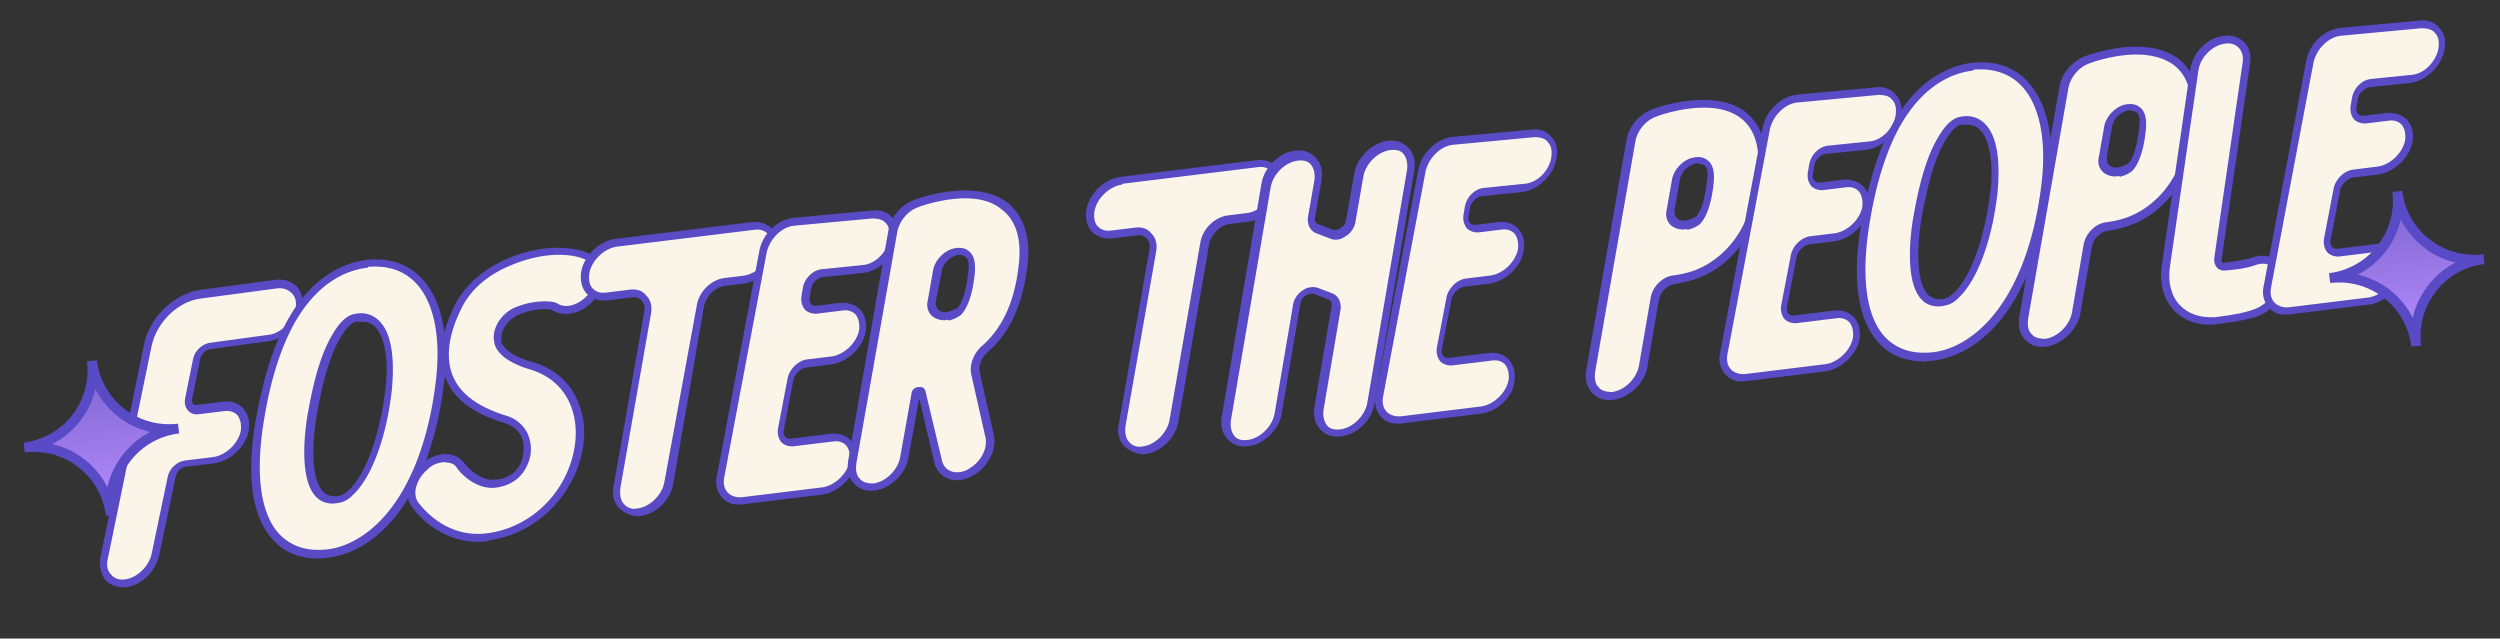 <svg xmlns="http://www.w3.org/2000/svg" width="231" height="59" fill="none"><rect width="100%" height="100%" fill="#333333" stroke="none"/><path fill="#FBF4E8" d="M27.55 28.393c-.203 1.349-1.446 2.605-2.742 2.838l-5.427.74c-.58.071-1.106.577-1.253 1.183l-.732 3.622c-.137.679.287 1.142.94 1.062l2.319-.285c1.377-.17 2.235.829 2.042 2.25-.275 1.358-1.518 2.615-2.895 2.784l-2.61.32c-.58.071-1.106.578-1.252 1.184l-1.483 7.098c-.275 1.358-1.536 2.469-2.768 2.62-.072.01-.072.01-.145.018-1.314.088-2.18-.983-1.834-2.35l4.056-19.7c.449-2.335 2.627-4.369 4.801-4.636l7.022-.935c1.304-.16 2.163.838 1.96 2.187"/><path fill="#594AC6" d="m11.67 54.253-.145.018c-.734.016-1.35-.202-1.774-.665-.434-.535-.604-1.324-.476-2.075l4.047-19.773c.512-2.417 2.745-4.604 5.128-4.97l7.022-.936c.724-.089 1.412.121 1.91.575.505.526.658 1.17.539 1.994-.248 1.575-1.556 2.913-3.078 3.1l-5.427.74c-.434.053-.825.469-.916.921l-.733 3.622c-.046.226-.028.371.062.507s.236.118.38.1l2.392-.293c.725-.089 1.413.12 1.838.584.506.526.667 1.242.548 2.066-.257 1.503-1.71 2.858-3.231 3.045l-2.61.32c-.434.054-.825.47-.916.922l-1.483 7.098c-.32 1.584-1.628 2.922-3.077 3.1m13.9-27.603-7.022.935c-2.102.258-4.071 2.192-4.538 4.383l-4.056 19.7c-.146.607-.011 1.105.323 1.432.262.335.724.5 1.159.446l.145-.018c1.087-.133 2.203-1.227 2.432-2.358l1.483-7.098c.128-.751.854-1.43 1.58-1.518l2.608-.32c1.16-.143 2.349-1.245 2.57-2.45.073-.597-.062-1.096-.324-1.431-.334-.327-.715-.428-1.222-.365l-2.32.285c-.434.053-.742-.056-.995-.32-.253-.263-.379-.689-.287-1.142l.732-3.62c.129-.752.855-1.43 1.58-1.519l5.427-.74c1.16-.142 2.267-1.308 2.487-2.512.074-.598-.052-1.024-.387-1.35-.416-.391-.868-.483-1.375-.42"/><path fill="#FBF4E8" d="M40.74 35.16c-.738 5.977-2.65 10.773-5.546 13.556-1.443 1.428-3.184 2.23-4.85 2.435l-.653.08c-4.918.089-6.973-4.662-5.46-12.72.668-3.54 1.498-6.363 2.699-8.57 2.4-4.415 5.518-5.387 7.185-5.591 4.793-.515 7.447 3.72 6.625 10.81m-4.91.75c.414-3.214-.112-6.901-2.722-6.581l-.072.009c-.435.053-1.151.215-2.042 1.943-.837 1.574-1.521 3.791-2.044 6.725-.275 1.358-1.34 8.257 1.966 8.22.588 0 1.078-.207 1.604-.713 1.172-1.247 2.7-4.378 3.31-9.603"/><path fill="#594AC6" d="m30.316 51.522-.725.09c-1.911.013-3.377-.542-4.497-1.876-1.889-2.196-2.37-6.11-1.389-11.307.66-3.612 1.563-6.445 2.764-8.653 2.455-4.568 5.718-5.557 7.457-5.771 2.039-.177 3.722.352 4.987 1.668 1.853 1.907 2.634 5.268 2.135 9.597-.729 6.048-2.705 10.926-5.673 13.718-1.515 1.437-3.247 2.312-5.06 2.534m3.554-26.774c-1.594.195-4.495 1.14-6.777 5.32-1.137 2.126-2.049 4.886-2.645 8.417-.862 4.962-.472 8.74 1.244 10.736.94 1.062 2.261 1.635 3.874 1.584 1.838-.005 3.715-.897 5.294-2.416 2.832-2.702 4.754-7.425 5.428-13.32.461-4.03-.23-7.256-1.91-8.962q-1.64-1.675-4.372-1.45c.01.073-.063.082-.136.09m-2.773 21.75-.29.035c-.662.008-1.277-.211-1.71-.747-1.545-1.796-.874-6.514-.6-7.872.523-2.933 1.199-5.223 2.108-6.806.964-1.737 1.734-2.053 2.314-2.124l.145-.018a2.32 2.32 0 0 1 2 .711c1.51 1.507 1.267 4.921 1.146 6.334-.6 5.297-2.265 8.518-3.59 9.71-.454.498-.943.705-1.523.776M33.08 29.7c-.29.036-.87.107-1.77 1.762-.846 1.502-1.458 3.71-1.99 6.572-.182.905-.926 5.632.456 7.301q.392.504 1.167.519c.516.01.86-.18 1.324-.604 1.252-1.184 2.717-4.233 3.344-9.313.34-2.617-.08-4.846-.92-5.699-.344-.4-.878-.554-1.458-.483z"/><path fill="#FBF4E8" d="M53 37.334c.639 1.613.725 3.515.078 5.434-1.176 3.602-4.298 6.34-7.913 6.857-.072.01-.145.018-.145.018-4.059.498-6.434-2.668-6.696-3.003-.704-.944-.239-2.546.887-3.567 1.197-1.03 2.674-.99 3.306-.038.36.544 1.698 1.851 3.293 1.656 1.73-.287 2.412-1.327 2.676-2.168.42-1.376.053-3.17-1.93-3.736-3.05-.876-4.777-2.356-5.334-4.495-.512-1.777-.1-3.814 1.091-6.093.892-1.729 2.561-3.11 4.728-4.039 3.363-1.37 6.261-1.136 7.618-.273.959.618 1 2.158.12 3.37-.954 1.22-2.44 1.697-3.472 1.088-.317-.182-1.802-.294-3.415.346-.843.324-1.624 1.156-1.816 1.988-.155.535-.12.824-.02 1.033.251.852 1.3 1.606 3.129 2.117 1.765.593 3.093 1.827 3.814 3.505"/><path fill="#594AC6" d="M45.064 50.006c-4.276.525-6.741-2.778-7.012-3.186-.795-1.08-.356-2.899.978-4.019.735-.605 1.65-.938 2.474-.819.598.074 1.077.383 1.43.855.352.471 1.527 1.651 2.904 1.482l.072-.009c1.232-.15 2.03-.838 2.341-1.906.201-.76.184-1.494-.113-2.12-.289-.552-.858-.997-1.546-1.207-3.132-.94-5.013-2.475-5.578-4.686-.522-1.849-.119-3.958 1.064-6.31.955-1.81 2.688-3.273 4.855-4.202 3.427-1.45 6.56-1.1 7.916-.236.48.309.76.79.903 1.36.17.789-.085 1.703-.72 2.517-1.01 1.374-2.785 1.887-3.98 1.15-.162-.127-1.575-.247-3.044.374-.77.316-1.424.985-1.625 1.745-.091.452-.064.67-.047.815.234.707 1.202 1.397 2.877 1.854 1.982.566 3.465 1.855 4.203 3.677.721 1.678.744 3.661.106 5.652-1.231 3.756-4.417 6.575-8.249 7.12zm-4.204-7.283c-.508.063-.997.27-1.388.686-.998.858-1.418 2.234-.803 3.041.262.336 2.465 3.302 6.306 2.83l.145-.017c3.543-.508 6.538-3.083 7.65-6.604.584-1.837.579-3.676-.052-5.217-.64-1.614-1.96-2.776-3.715-3.296-1.91-.575-3.04-1.393-3.31-2.39-.027-.217-.144-.57.003-1.177.246-.987 1.09-1.9 2.079-2.242 1.613-.64 3.316-.554 3.714-.308.805.563 2.146.104 2.973-.954.436-.642.646-1.33.566-1.982-.045-.363-.234-.707-.551-.89-1.203-.808-4.028-1.05-7.247.302-2.103.847-3.7 2.22-4.528 3.867-1.127 2.198-1.476 4.154-1.054 5.794.54 1.994 2.248 3.329 5.081 4.232a3.17 3.17 0 0 1 1.953 1.526c.388.761.513 1.776.184 2.7-.328.922-1.064 2.116-2.94 2.42-1.657.277-3.14-1.012-3.673-1.756q-.284-.517-.95-.545c-.153-.055-.298-.037-.443-.02"/><path fill="#FBF4E8" d="M71.561 23.136c-.274 1.358-1.518 2.614-2.895 2.783l-1.74.214c-1.014.125-2.067 1.137-2.232 2.187L61.85 44.708c-.275 1.358-1.446 2.605-2.823 2.774l-.362.044c-1.187-.075-1.9-1.09-1.625-2.449l2.815-16.016c.23-1.131-.53-1.921-1.617-1.788l-2.174.267c-1.377.17-2.236-.829-2.042-2.25.274-1.358 1.518-2.615 2.895-2.784l12.539-1.54c1.44-.25 2.371.74 2.105 2.17"/><path fill="#594AC6" d="M59.127 47.69a1.1 1.1 0 0 1-.444-.019 2.57 2.57 0 0 1-1.574-.836c-.434-.536-.595-1.251-.395-2.012l2.816-16.016c.092-.453-.025-.806-.278-1.07-.253-.263-.552-.3-.915-.255l-2.174.267c-.725.089-1.413-.121-1.91-.575-.506-.526-.667-1.242-.548-2.066.257-1.503 1.71-2.859 3.159-3.037l12.539-1.54c.724-.088 1.412.122 1.91.576.505.526.667 1.242.547 2.066-.257 1.503-1.709 2.858-3.158 3.036l-1.74.214c-.87.107-1.723.947-1.906 1.853l-2.843 16.387c-.248 1.576-1.637 2.85-3.086 3.028m-2.102-24.903c-1.16.143-2.348 1.245-2.568 2.45-.074.597-.012 1.104.323 1.431.334.327.714.427 1.222.365l2.174-.267c.652-.08 1.186.075 1.538.547.416.39.569 1.034.431 1.713L57.33 45.042c-.074.597-.011 1.105.25 1.44.262.336.579.518 1.023.537l.29-.035c1.16-.143 2.276-1.236 2.496-2.44l2.997-16.333c.211-1.277 1.328-2.37 2.56-2.522l1.74-.213c1.159-.143 2.348-1.245 2.568-2.45.074-.597.011-1.104-.323-1.431s-.715-.427-1.222-.365z"/><path fill="#FBF4E8" d="M76.077 25.157c-.725.089-1.388.685-1.516 1.436l-.129.752c-.128.751.306 1.287 1.03 1.198l2.03-.25c1.377-.168 2.235.83 2.042 2.251-.275 1.358-1.518 2.614-2.896 2.784l-2.246.275c-.653.08-1.306.75-1.444 1.428l-.897 4.672c-.129.752.305 1.287 1.03 1.198l3.623-.445c1.378-.17 2.236.829 2.043 2.25-.275 1.358-1.519 2.615-2.896 2.784l-7.248.89a2.6 2.6 0 0 1-.815-.047c-.914-.256-1.4-1.226-1.154-2.213l3.922-20.787c.274-1.358 1.518-2.614 2.832-2.702l7.274-.672c1.313-.088 2.172.91 1.97 2.26-.275 1.357-1.519 2.613-2.832 2.701z"/><path fill="#594AC6" d="m75.95 45.698-7.32.9a3.2 3.2 0 0 1-.96-.03c-1.068-.31-1.718-1.408-1.425-2.62l3.922-20.788c.32-1.584 1.636-2.85 3.158-3.036l7.275-.673c.725-.089 1.413.121 1.846.657.506.526.668 1.242.476 2.075-.257 1.503-1.71 2.858-3.159 3.036l-3.633.372c-.588 0-1.106.578-1.189 1.103l-.128.751c-.046.227-.02.444.153.644.09.136.316.182.534.155l2.029-.25c.725-.088 1.413.122 1.91.576.506.526.667 1.242.548 2.066-.257 1.503-1.71 2.858-3.231 3.045l-2.247.276c-.508.062-1.034.568-1.189 1.102l-.898 4.672c-.046.226-.019.444.153.643.09.136.316.182.534.155l3.624-.445c.724-.089 1.412.121 1.837.584.506.527.668 1.242.548 2.066-.266 1.43-1.718 2.786-3.167 2.964m-2.608-24.84c-1.16.142-2.204 1.226-2.496 2.44l-3.922 20.787c-.183.905.196 1.594.956 1.795.154.055.453.092.743.056l7.32-.899c1.16-.142 2.349-1.245 2.569-2.449.073-.597-.061-1.096-.323-1.431-.335-.327-.715-.428-1.222-.365l-3.624.444c-.435.054-.897-.11-1.15-.373-.262-.336-.388-.762-.305-1.287l.898-4.672c.192-.833.982-1.592 1.779-1.69l2.247-.276c1.16-.142 2.348-1.244 2.568-2.449.074-.597-.06-1.096-.323-1.431-.334-.327-.714-.427-1.222-.365l-2.319.285c-.435.053-.896-.111-1.15-.374-.261-.336-.387-.762-.305-1.287l.129-.752c.183-.905.973-1.664 1.851-1.698l3.633-.373c1.169-.07 2.285-1.163 2.496-2.44.074-.597.012-1.105-.323-1.432-.262-.335-.714-.427-1.23-.437z"/><path fill="#FBF4E8" d="M90.988 32.154c-.735.605-1.136 1.537-.902 2.244l1.292 5.728c.287 1.141-.35 2.544-1.51 3.275-.409.27-.835.397-1.27.45-.942.116-1.81-.366-1.998-1.3l-1.517-6.361c-.036-.29-.534-.155-.571.144L83.466 42.2c-.274 1.358-1.445 2.606-2.822 2.775l-.073.009c-1.304.16-2.235-.83-1.97-2.26l3.715-21.276c.23-1.132 1.056-2.19 2.18-2.622.562-.216 5.284-1.9 8.115.18 1.049.755 2.114 2.242 1.763 5.375-.095 2.22-.718 5.533-3.386 7.773m-4.89-4.476c-.174.978.494 1.632 1.428 1.444.57-.144.843-.325.979-.415.263-.253.908-.994 1.176-3.602.148-1.195-.196-1.595-.44-1.785-.886-.627-2.464.302-2.666 1.651z"/><path fill="#594AC6" d="M80.833 45.32c-.797.097-1.413-.121-1.919-.648-.506-.526-.667-1.242-.548-2.066l3.715-21.277c.211-1.276 1.174-2.424 2.443-2.874.562-.217 5.502-1.927 8.486.208 1.058.827 2.286 2.442 1.953 5.72-.304 2.318-.918 5.704-3.64 8.098-.6.515-.945 1.293-.793 1.937l1.292 5.727c.305 1.286-.46 2.852-1.684 3.664-.48.28-.898.478-1.405.54-1.16.143-2.118-.475-2.406-1.617l-1.39-5.935-1.009 5.568c-.266 1.43-1.645 2.777-3.095 2.955m7.07-26.912c-1.523.186-2.864.645-3.073.745-.988.342-1.75 1.318-1.925 2.296l-3.778 21.358c-.074.598-.012 1.105.323 1.432.262.335.714.427 1.23.437 1.16-.142 2.277-1.236 2.497-2.44l1.045-5.867c.028-.371.364-.633.735-.605a.5.5 0 0 1 .57.445l1.516 6.362c.162.715.804 1.152 1.601 1.054a2.06 2.06 0 0 0 1.052-.424c1.025-.64 1.607-1.89 1.338-2.886l-1.292-5.727c-.18-.86.203-1.938 1.002-2.625 2.522-2.222 3.163-5.39 3.404-7.627.305-2.907-.68-4.331-1.647-5.022-1.23-1.026-3.077-1.093-4.599-.906m-.469 11.166a1.76 1.76 0 0 1-1.294-.356q-.624-.585-.405-1.495l.477-2.707c.12-.824.828-1.647 1.599-1.962.561-.216 1.223-.224 1.63.094.56.372.722 1.088.629 2.13-.268 2.608-.968 3.503-1.295 3.837-.136.09-.471.353-1.115.505-.09-.136-.154-.055-.226-.046m-.956-1.795c-.028.371.007.661.252.852.171.2.47.236.832.192.499-.135.771-.316.843-.325.2-.171.781-.831 1.058-3.367.157-1.122-.169-1.377-.322-1.431-.326-.255-.752-.129-.96-.03-.562.217-1.08.795-1.154 1.393z"/><path fill="#FBF4E8" d="M118.237 17.405c-.275 1.358-1.518 2.614-2.895 2.783l-1.74.214c-1.014.124-2.067 1.137-2.233 2.187l-2.843 16.388c-.275 1.358-1.446 2.605-2.823 2.774l-.362.044c-1.187-.075-1.9-1.09-1.625-2.449l2.815-16.016c.229-1.131-.53-1.921-1.617-1.788l-2.175.267c-1.377.17-2.235-.829-2.042-2.25.275-1.358 1.519-2.615 2.896-2.784l12.538-1.54c1.441-.25 2.372.74 2.106 2.17"/><path fill="#594AC6" d="M105.802 41.96c-.145.017-.217.026-.443-.02a2.58 2.58 0 0 1-1.575-.836c-.433-.536-.595-1.252-.394-2.012l2.816-16.016c.091-.453-.026-.806-.279-1.07-.253-.263-.551-.3-.914-.255l-2.174.267c-.725.089-1.413-.121-1.91-.575-.506-.526-.668-1.242-.548-2.066.257-1.503 1.709-2.859 3.159-3.037l12.538-1.54c.725-.088 1.413.122 1.91.576.506.526.668 1.242.548 2.066-.257 1.503-1.709 2.858-3.158 3.036l-1.74.214c-.87.107-1.723.947-1.906 1.852l-2.844 16.388c-.248 1.575-1.636 2.85-3.086 3.027m-2.101-24.904c-1.16.143-2.349 1.245-2.569 2.45-.073.597-.011 1.104.323 1.43.335.328.715.428 1.222.366l2.175-.267c.652-.08 1.186.075 1.538.547.416.39.569 1.034.431 1.712l-2.815 16.017c-.074.597-.012 1.105.25 1.44.262.336.579.518 1.022.537l.29-.036c1.16-.142 2.276-1.235 2.496-2.44l2.844-16.387c.211-1.277 1.328-2.37 2.56-2.522l1.739-.213c1.16-.143 2.349-1.245 2.569-2.45.073-.597.011-1.104-.323-1.43-.335-.328-.715-.428-1.222-.366l-12.539 1.54z"/><path fill="#FBF4E8" d="m130.378 15.62-3.679 21.567c-.203 1.349-1.446 2.605-2.823 2.774-1.305.16-2.236-.83-1.97-2.26l1.578-9.316c.092-.453-.106-.87-.495-1.043l-1.313-.5c-.696-.283-1.64.421-1.76 1.245l-1.706 10.068c-.202 1.35-1.446 2.606-2.823 2.775-1.305.16-2.235-.83-1.97-2.26l3.679-21.566c.203-1.35 1.446-2.606 2.823-2.775 1.305-.16 2.236.83 1.97 2.26l-.605 3.458c-.092.453.106.87.495 1.043l1.313.501c.696.282 1.64-.422 1.759-1.246l.734-4.21c.202-1.35 1.446-2.606 2.823-2.775 1.314-.087 2.172.91 1.97 2.26"/><path fill="#594AC6" d="M123.92 40.323c-.797.098-1.412-.12-1.919-.647-.506-.526-.667-1.242-.547-2.066l1.578-9.317c.045-.226.01-.516-.298-.625l-1.312-.501c-.154-.055-.444-.02-.652.08-.345.19-.599.515-.627.886l-1.707 10.068c-.257 1.503-1.636 2.85-3.086 3.027-.797.098-1.413-.12-1.919-.647-.506-.526-.667-1.242-.548-2.066l3.679-21.567c.257-1.503 1.637-2.849 3.086-3.027.798-.098 1.413.12 1.919.647s.668 1.242.548 2.066l-.605 3.46c-.046.225-.01.515.297.625l1.313.5c.153.055.443.02.652-.08.344-.189.599-.514.627-.886l.734-4.21c.256-1.503 1.636-2.85 3.086-3.027.797-.098 1.412.12 1.918.647s.668 1.242.548 2.066l-3.679 21.567c-.257 1.503-1.564 2.84-3.086 3.027m-2.723-13.79a1.4 1.4 0 0 1 .598.073l1.312.5c.543.228.831.782.766 1.452l-1.578 9.316c-.073.598.061 1.096.323 1.432s.715.427 1.222.365c1.16-.142 2.276-1.236 2.496-2.44l3.679-21.566c.074-.598-.061-1.097-.323-1.432-.262-.336-.714-.428-1.222-.365-1.159.142-2.276 1.236-2.496 2.44l-.733 4.21c-.083.525-.456 1.086-1.009 1.374-.408.271-.915.334-1.304.16l-1.313-.5c-.543-.228-.831-.781-.766-1.451l.605-3.459c.074-.598-.061-1.096-.323-1.432s-.715-.427-1.222-.365c-1.16.143-2.276 1.236-2.496 2.44l-3.679 21.567c-.074.598.061 1.096.323 1.432s.714.427 1.222.365c1.159-.143 2.276-1.236 2.496-2.44l1.707-10.068c.082-.525.455-1.086 1.008-1.375.2-.172.489-.207.707-.234"/><path fill="#FBF4E8" d="M136.958 17.681c-.725.09-1.387.686-1.515 1.437l-.129.752c-.128.751.305 1.286 1.03 1.197l2.029-.249c1.377-.169 2.236.83 2.042 2.25-.274 1.359-1.518 2.615-2.895 2.784l-2.247.276c-.652.08-1.306.749-1.443 1.428l-.898 4.672c-.128.751.305 1.286 1.03 1.197l3.624-.444c1.377-.17 2.235.829 2.042 2.25-.275 1.358-1.518 2.614-2.895 2.783l-7.321.9a2.6 2.6 0 0 1-.815-.048c-.914-.255-1.401-1.225-1.154-2.212l3.922-20.787c.274-1.358 1.518-2.615 2.832-2.702l7.274-.673c1.314-.088 2.172.91 1.97 2.26-.275 1.358-1.519 2.614-2.832 2.702z"/><path fill="#594AC6" d="m136.831 38.223-7.32.899a3.2 3.2 0 0 1-.96-.03c-1.068-.31-1.718-1.407-1.425-2.62l3.922-20.787c.32-1.585 1.709-2.859 3.158-3.037l7.275-.672c.725-.089 1.412.12 1.846.656.506.527.668 1.242.476 2.075-.257 1.503-1.71 2.859-3.159 3.037l-3.633.372c-.516-.01-1.106.577-1.189 1.102l-.128.752c-.046.226-.019.444.152.643.091.137.317.182.534.156l2.03-.25c.725-.089 1.412.121 1.837.584.506.526.668 1.242.548 2.066-.257 1.503-1.709 2.859-3.231 3.046l-2.247.276c-.507.062-1.034.568-1.189 1.102l-.897 4.671c-.046.227-.02.444.152.644.09.136.317.182.534.155l3.624-.445c.725-.089 1.413.12 1.837.584.506.526.668 1.242.548 2.066-.12 1.413-1.573 2.768-3.095 2.955m-2.608-24.84c-1.16.142-2.204 1.226-2.496 2.44l-3.922 20.786c-.183.906.196 1.595.956 1.796.154.054.453.091.743.056l7.32-.9c1.159-.142 2.348-1.244 2.568-2.448.074-.598-.061-1.096-.323-1.432-.334-.327-.714-.427-1.222-.365l-3.623.445c-.435.053-.897-.11-1.15-.374-.262-.335-.388-.761-.305-1.287l.898-4.671c.192-.833.981-1.592 1.779-1.69l2.247-.276c1.159-.142 2.348-1.245 2.568-2.449.074-.597-.061-1.096-.323-1.432-.334-.326-.714-.427-1.222-.364l-2.029.249c-.435.053-.897-.111-1.15-.374-.262-.336-.387-.762-.305-1.287l.129-.751c.183-.906.972-1.665 1.851-1.7l3.633-.372c1.168-.07 2.285-1.163 2.496-2.44.074-.597.011-1.105-.323-1.431-.262-.336-.715-.428-1.231-.438z"/><path fill="#FBF4E8" d="M162.793 15.98c-.231 2.31-.936 5.56-3.522 7.864a8.3 8.3 0 0 1-4.533 2.028c-.87.107-1.651.938-1.843 1.77l-1.073 6.24c-.275 1.357-1.446 2.604-2.823 2.774l-.072.008c-1.305.16-2.236-.829-1.97-2.26l3.715-21.276c.229-1.131 1.055-2.19 2.179-2.622.562-.216 5.285-1.9 8.115.181 1.04.682 2.178 2.16 1.827 5.294m-4.838.742c.148-1.196-.196-1.595-.44-1.786-.886-.626-2.464.303-2.666 1.652l-.477 2.707c-.174.978.494 1.632 1.428 1.443.571-.143.843-.324.979-.414.272-.18.835-.985 1.176-3.602"/><path fill="#594AC6" d="M149.035 36.945c-.798.098-1.413-.12-1.919-.647-.506-.526-.668-1.242-.548-2.066l3.715-21.277c.211-1.276 1.173-2.424 2.442-2.875.562-.216 5.502-1.926 8.487.21 1.057.826 2.286 2.44 1.953 5.719-.304 2.318-.919 5.704-3.641 8.098-1.325 1.193-2.866 1.823-4.742 2.127-.724.09-1.378.758-1.507 1.51l-1.073 6.238c-.266 1.43-1.645 2.777-3.167 2.963m7.069-26.912c-1.522.187-2.864.646-3.072.745-.988.342-1.751 1.319-1.925 2.297l-3.715 21.277c-.074.597-.012 1.104.323 1.431.262.336.714.428 1.231.438 1.159-.143 2.276-1.236 2.496-2.44l1.073-6.238c.165-1.05 1.082-1.973 2.097-2.097 1.739-.214 3.136-.827 4.397-1.938 2.523-2.223 3.164-5.391 3.404-7.628.305-2.907-.679-4.33-1.646-5.021-1.294-.945-3.069-1.021-4.663-.826m-.396 11.158a1.76 1.76 0 0 1-1.294-.356q-.624-.585-.405-1.495l.477-2.707c.12-.824.828-1.647 1.599-1.962.634-.225 1.223-.224 1.63.094.56.372.722 1.088.629 2.13-.268 2.608-.968 3.503-1.294 3.837-.136.09-.472.352-1.116.505-.162-.127-.153-.055-.226-.046m1.019-6.084c-.145.018-.29.036-.354.117-.562.216-1.079.795-1.153 1.392l-.477 2.707c-.028.372.008.662.252.852.171.2.47.237.833.192.498-.134.77-.315.843-.324.199-.172.78-.832 1.058-3.367.156-1.123-.169-1.377-.323-1.432q-.462-.164-.679-.137"/><path fill="#FBF4E8" d="M168.776 13.775c-.725.089-1.388.685-1.516 1.436l-.129.752c-.128.751.306 1.287 1.03 1.198l2.03-.25c1.377-.169 2.235.83 2.042 2.251-.275 1.358-1.518 2.614-2.896 2.784l-2.246.275c-.653.08-1.306.75-1.444 1.428l-.897 4.672c-.129.751.305 1.287 1.03 1.198l3.623-.445c1.378-.17 2.236.829 2.042 2.25-.274 1.358-1.518 2.615-2.895 2.784l-7.32.899a2.6 2.6 0 0 1-.815-.047c-.914-.256-1.401-1.226-1.155-2.213l3.922-20.787c.275-1.358 1.518-2.614 2.832-2.702l7.274-.672c1.314-.088 2.172.91 1.97 2.26-.275 1.357-1.518 2.613-2.832 2.701z"/><path fill="#594AC6" d="m168.649 34.316-7.32.9a3.2 3.2 0 0 1-.96-.03c-1.068-.31-1.718-1.408-1.425-2.62l3.922-20.788c.32-1.584 1.709-2.858 3.158-3.036l7.275-.673c.724-.089 1.412.121 1.846.656.506.527.667 1.243.475 2.076-.256 1.502-1.709 2.858-3.158 3.036l-3.633.372c-.589 0-1.106.578-1.189 1.103l-.128.751c-.046.227-.019.444.152.644.09.136.317.181.534.155l2.03-.25c.724-.088 1.412.122 1.909.575.507.527.668 1.243.548 2.067-.256 1.503-1.709 2.858-3.231 3.045l-2.246.276c-.508.062-1.034.568-1.189 1.102l-.898 4.672c-.046.226-.019.444.152.643.091.136.317.182.534.155l3.624-.445c.725-.089 1.413.121 1.838.584.506.526.667 1.242.548 2.066-.266 1.43-1.718 2.786-3.168 2.964m-2.608-24.84c-1.16.142-2.204 1.226-2.496 2.44l-3.922 20.787c-.183.905.195 1.594.956 1.795.154.055.452.092.742.056l7.321-.899c1.159-.142 2.348-1.245 2.568-2.449.074-.598-.061-1.096-.323-1.432-.334-.326-.714-.427-1.222-.365l-3.624.445c-.434.054-.896-.11-1.149-.373-.262-.336-.388-.762-.305-1.287l.898-4.672c.192-.833.981-1.592 1.779-1.69l2.246-.276c1.16-.142 2.349-1.244 2.569-2.449.074-.597-.061-1.096-.323-1.431-.334-.327-.715-.428-1.222-.365l-2.029.249c-.435.053-.897-.11-1.15-.374-.262-.336-.388-.762-.305-1.287l.129-.751c.183-.906.972-1.665 1.851-1.699l3.633-.373c1.168-.07 2.285-1.163 2.496-2.44.074-.597.011-1.104-.323-1.431-.262-.336-.715-.428-1.231-.438z"/><path fill="#FBF4E8" d="M189.03 16.953c-.737 5.976-2.65 10.772-5.545 13.556-1.443 1.427-3.184 2.23-4.851 2.434l-.652.08c-4.919.09-6.973-4.661-5.461-12.719.669-3.54 1.499-6.364 2.699-8.571 2.401-4.415 5.519-5.386 7.186-5.591 4.792-.515 7.446 3.72 6.624 10.81m-4.838.74c.415-3.214-.112-6.901-2.721-6.58l-.072.008c-.435.054-1.151.215-2.042 1.943-.837 1.574-1.521 3.792-2.044 6.725-.275 1.358-1.34 8.258 1.966 8.22.588 0 1.078-.206 1.604-.712 1.099-1.239 2.7-4.378 3.309-9.603"/><path fill="#594AC6" d="m178.678 33.306-.725.089c-1.911.014-3.377-.542-4.497-1.876-1.888-2.196-2.369-6.11-1.388-11.306.66-3.613 1.563-6.446 2.763-8.653 2.455-4.569 5.718-5.558 7.458-5.772 2.038-.176 3.721.353 4.987 1.669 1.852 1.906 2.633 5.268 2.134 9.596-.728 6.049-2.705 10.926-5.672 13.719-1.516 1.436-3.248 2.311-5.06 2.534m3.555-26.775c-1.595.196-4.495 1.14-6.778 5.32-1.137 2.126-2.048 4.886-2.645 8.417-.862 4.962-.472 8.74 1.245 10.736.939 1.062 2.261 1.635 3.873 1.585 1.839-.005 3.715-.898 5.295-2.416 2.831-2.702 4.753-7.426 5.427-13.32.462-4.03-.229-7.256-1.91-8.963q-1.64-1.674-4.371-1.45c-.064.082-.064.082-.136.09m-2.774 21.75-.29.035c-.661.008-1.277-.21-1.71-.746-1.545-1.797-.874-6.514-.599-7.872.523-2.934 1.198-5.224 2.107-6.807.964-1.737 1.735-2.052 2.314-2.123l.145-.018a2.32 2.32 0 0 1 2.001.71c1.509 1.507 1.266 4.922 1.145 6.334-.6 5.297-2.265 8.518-3.59 9.711-.454.497-.943.704-1.523.776m1.911-16.789c-.289.036-.869.107-1.77 1.763-.845 1.501-1.457 3.71-1.988 6.571-.184.905-.928 5.632.455 7.301q.393.504 1.167.52c.516.01.861-.18 1.324-.605 1.252-1.184 2.717-4.233 3.344-9.313.341-2.616-.08-4.845-.921-5.699-.343-.399-.877-.554-1.457-.483z"/><path fill="#FBF4E8" d="M202.729 11.077c-.232 2.31-.936 5.56-3.523 7.863a8.3 8.3 0 0 1-4.533 2.028c-.869.107-1.65.939-1.842 1.771l-1.073 6.239c-.275 1.358-1.446 2.605-2.823 2.774l-.073.009c-1.304.16-2.235-.83-1.969-2.26l3.714-21.276c.229-1.132 1.056-2.19 2.18-2.622.562-.216 5.284-1.9 8.115.18 1.04.682 2.178 2.161 1.827 5.294m-4.838.741c.147-1.195-.196-1.594-.44-1.785-.887-.627-2.465.303-2.667 1.652l-.477 2.707c-.174.978.495 1.631 1.428 1.443.571-.144.843-.324.979-.414.272-.181.908-.995 1.177-3.603"/><path fill="#594AC6" d="M189.043 32.033c-.798.098-1.413-.12-1.919-.647s-.668-1.242-.548-2.066l3.714-21.277c.212-1.277 1.174-2.425 2.443-2.875.562-.216 5.502-1.926 8.486.209 1.058.826 2.287 2.441 1.953 5.72-.304 2.317-.918 5.703-3.64 8.098-1.325 1.192-2.866 1.823-4.742 2.127-.725.089-1.378.758-1.507 1.509l-1.073 6.238c-.338 1.44-1.718 2.786-3.167 2.964m7.069-26.912c-1.522.187-2.864.646-3.072.745-.988.342-1.751 1.319-1.926 2.296L187.4 29.44c-.074.598-.012 1.105.323 1.432.262.336.714.427 1.231.437 1.159-.142 2.276-1.236 2.496-2.44l1.073-6.238c.165-1.05 1.082-1.972 2.097-2.097 1.739-.213 3.135-.826 4.397-1.937 2.523-2.223 3.163-5.392 3.404-7.628.305-2.907-.679-4.331-1.647-5.022-1.365-.935-3.14-1.012-4.662-.825m-.469 11.167a1.76 1.76 0 0 1-1.294-.356q-.624-.586-.404-1.496l.477-2.707c.119-.824.827-1.646 1.598-1.962.562-.216 1.223-.223 1.63.094.561.373.722 1.089.629 2.13-.268 2.608-.967 3.503-1.294 3.838-.136.09-.472.352-1.115.505-.091-.136-.154-.055-.227-.046m1.019-6.085c-.145.018-.29.036-.353.117-.562.217-1.08.795-1.154 1.393l-.477 2.707c-.028.371.008.661.252.852.172.2.471.236.833.192.498-.135.771-.316.843-.324.2-.172.781-.832 1.058-3.367.156-1.123-.169-1.377-.323-1.432-.308-.11-.462-.164-.679-.138"/><path fill="#FBF4E8" d="M210.785 25.758c.015 1.323-1.075 2.634-2.416 3.093-.843.324-1.921.53-3.371.708l-.362.044c-2.972.365-5.023-1.958-4.591-5.027l2.63-18.127c.203-1.35 1.446-2.606 2.742-2.838 1.305-.16 2.235.829 2.033 2.178l-2.63 18.127c-.1.38.234.707.596.662 1.74-.213 2.456-.375 2.664-.474 1.487-.477 2.681.26 2.705 1.654"/><path fill="#594AC6" d="m205.115 29.912-.362.045c-1.522.187-2.907-.305-3.829-1.222-1.012-1.053-1.416-2.548-1.177-4.196l2.63-18.127c.248-1.576 1.555-2.913 3.077-3.1.797-.098 1.413.12 1.91.575.506.526.658 1.17.539 1.993l-2.63 18.127.027.218c.081.063.081.063.153.054 1.667-.204 2.383-.366 2.592-.465.843-.324 1.667-.204 2.228.168.56.373.858.998.883 1.804.024 1.395-1.111 2.933-2.661 3.49-.852.253-1.93.459-3.38.636m.5-25.884c-1.232.151-2.339 1.317-2.487 2.512l-2.63 18.127c-.193 1.422.112 2.709.952 3.562.76.79 1.909 1.163 3.223 1.076l.362-.045c1.377-.169 2.455-.375 3.298-.7 1.197-.44 2.151-1.661 2.162-2.766.01-.516-.188-.933-.586-1.179-.407-.318-.996-.319-1.558-.103-.281.108-1.06.351-2.736.483-.29.036-.598-.073-.769-.273s-.28-.48-.252-.852l2.63-18.127c.082-.525-.052-1.024-.387-1.35-.334-.327-.714-.428-1.222-.365"/><path fill="#FBF4E8" d="M219.003 7.607c-.724.09-1.387.686-1.515 1.437l-.129.752c-.128.751.305 1.287 1.03 1.198l2.03-.25c1.377-.169 2.235.83 2.042 2.251-.275 1.358-1.519 2.614-2.896 2.783l-2.174.267c-.652.08-1.306.75-1.443 1.428l-.898 4.672c-.129.751.305 1.287 1.03 1.198l3.624-.445c1.377-.17 2.235.829 2.042 2.25-.275 1.358-1.519 2.615-2.896 2.784l-7.32.899a2.6 2.6 0 0 1-.815-.047c-.914-.256-1.401-1.226-1.154-2.213l3.921-20.787c.275-1.358 1.519-2.614 2.832-2.702l7.275-.673c1.313-.087 2.172.911 1.969 2.26-.274 1.358-1.518 2.614-2.831 2.702z"/><path fill="#594AC6" d="m218.877 28.15-7.32.898a3.2 3.2 0 0 1-.96-.03c-1.069-.31-1.718-1.407-1.426-2.62l3.922-20.787c.321-1.584 1.637-2.85 3.159-3.036l7.274-.673c.725-.089 1.413.12 1.846.656.506.527.668 1.243.476 2.075-.257 1.503-1.709 2.859-3.159 3.037l-3.632.372c-.58.071-1.107.578-1.189 1.103l-.129.751c-.046.226-.019.444.153.644.09.136.316.181.534.155l2.029-.25c.725-.088 1.413.121 1.91.575.506.527.668 1.243.548 2.067-.257 1.502-1.709 2.858-3.231 3.045l-2.247.276c-.507.062-1.034.568-1.189 1.102l-.898 4.672c-.045.226-.019.444.153.643.09.136.317.182.534.155l3.624-.445c.725-.089 1.413.121 1.837.584.506.526.668 1.242.548 2.066-.266 1.43-1.718 2.786-3.167 2.964m-2.609-24.842c-1.159.143-2.203 1.227-2.496 2.44l-3.922 20.787c-.183.906.196 1.595.956 1.796.154.055.453.091.743.056l7.248-.89c1.159-.142 2.348-1.245 2.568-2.45.074-.597-.061-1.095-.323-1.43-.334-.328-.714-.428-1.222-.366l-3.623.445c-.435.054-.897-.11-1.15-.374-.262-.335-.388-.761-.305-1.287l.898-4.671c.192-.833.981-1.592 1.779-1.69l2.246-.276c1.16-.142 2.349-1.245 2.569-2.449.074-.597-.061-1.096-.323-1.431-.334-.327-.715-.428-1.222-.366l-2.029.25c-.435.053-.897-.111-1.15-.374-.262-.336-.388-.762-.305-1.287l.129-.751c.183-.906.972-1.665 1.851-1.7l3.633-.372c1.168-.07 2.276-1.236 2.496-2.44.074-.597.011-1.105-.323-1.431-.262-.336-.715-.428-1.231-.438z"/><path fill="url(#a)" stroke="#594AC6" stroke-miterlimit="10" stroke-width=".916" d="M223.259 31.95a7.18 7.18 0 0 0-8.003-6.254 7.18 7.18 0 0 0 6.253-8.003 7.18 7.18 0 0 0 8.003 6.253c-3.927.455-6.738 4.052-6.253 8.003Z"/><path fill="url(#b)" stroke="#594AC6" stroke-miterlimit="10" stroke-width=".916" d="M10.243 47.603a7.18 7.18 0 0 0-8.004-6.253 7.18 7.18 0 0 0 6.253-8.004 7.18 7.18 0 0 0 8.004 6.253c-3.928.455-6.738 4.052-6.253 8.004Z"/><defs><linearGradient id="a" x1="223.259" x2="221.508" y1="31.951" y2="17.693" gradientUnits="userSpaceOnUse"><stop stop-color="#B98DFF"/><stop offset="1" stop-color="#7A63CE"/></linearGradient><linearGradient id="b" x1="10.242" x2="8.491" y1="47.605" y2="33.346" gradientUnits="userSpaceOnUse"><stop stop-color="#B98DFF"/><stop offset="1" stop-color="#7A63CE"/></linearGradient></defs></svg>